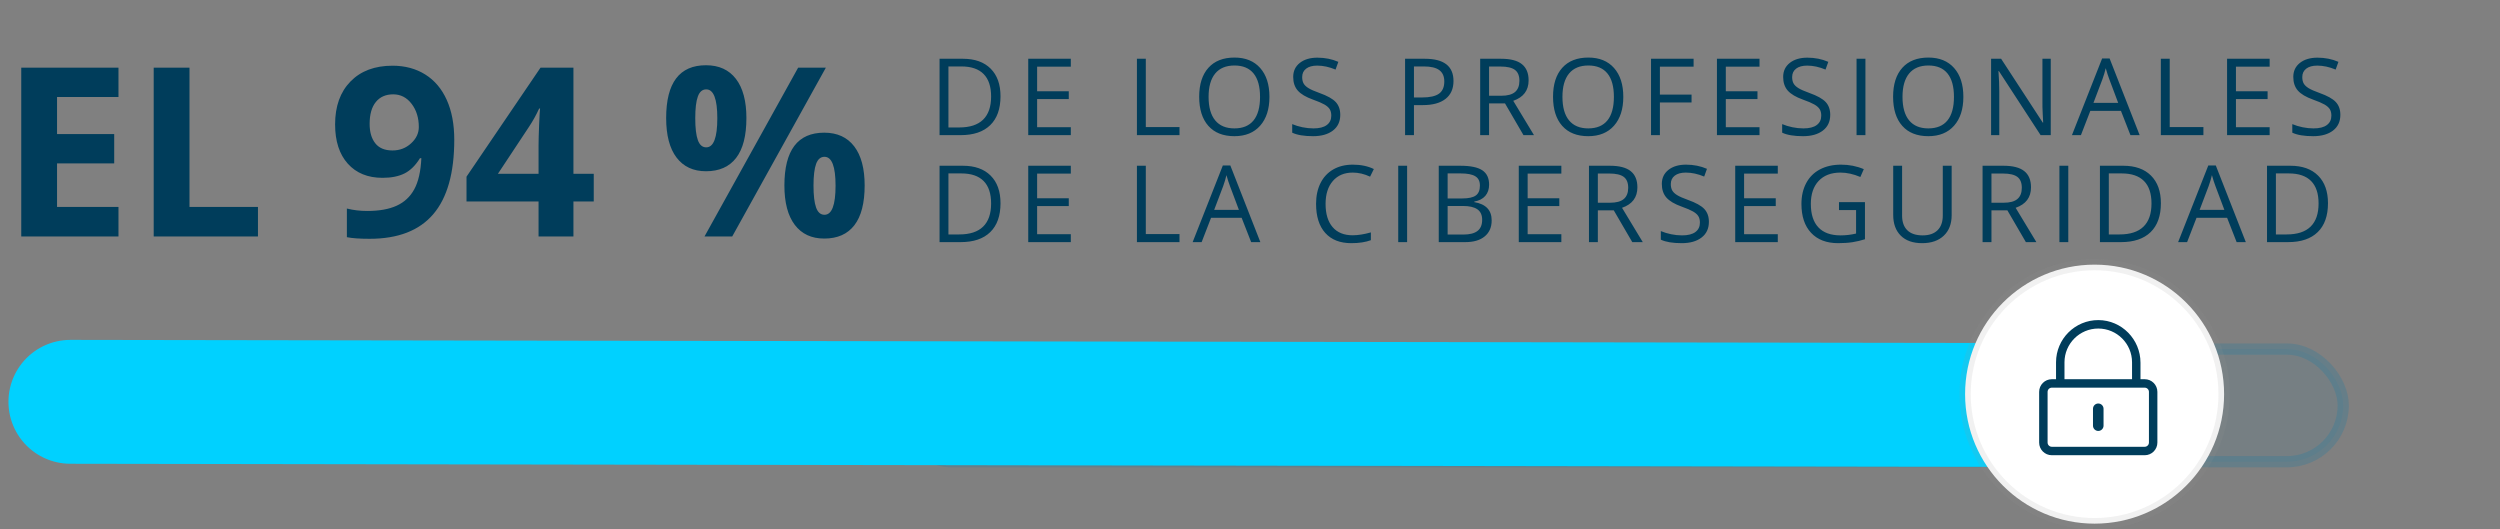 <?xml version="1.0" encoding="UTF-8"?>
<svg width="444px" height="94px" viewBox="0 0 444 94" version="1.1" xmlns="http://www.w3.org/2000/svg" xmlns:xlink="http://www.w3.org/1999/xlink">
    <rect x="0" y="0" width="444" height="94" fill="#808080" stroke="none"/>
    <title>security-01</title>
    <g id="Page-1" stroke="none" stroke-width="1" fill="none" fill-rule="evenodd">
        <g id="hybrid-work-page-infographics-latm" transform="translate(-405, -2189)">
            <g id="security-01" transform="translate(405, 2189)">
                <g transform="translate(12.45, 46.223)">
                    <rect id="Rectangle" stroke="#0078AE" stroke-width="2" fill-opacity="0.4" fill="#0078AE" opacity="0.2" x="146.55" y="15.777" width="257.159" height="20" rx="10"></rect>
                    <line x1="0.05" y1="25.14" x2="370.834" y2="25.737" id="Line-6" stroke="#00D1FF" stroke-width="22" stroke-linecap="round"></line>
                    <g id="Group-29" transform="translate(336.55, 0.625)">
                        <circle id="Combined-Shape" stroke-opacity="0.13" stroke="#979797" stroke-width="2" fill="#FFFFFF" cx="23" cy="23.152" r="23"></circle>
                        <path d="M31.901,34 C33.144,34 34.151,32.992 34.151,31.75 L34.151,22.75 C34.151,21.508 33.144,20.5 31.901,20.5 L31.151,20.5 L31.151,17.57 C31.151,13.427 27.819,10.014 23.675,10 C19.526,9.986 16.152,13.356 16.152,17.5 L16.152,20.5 L15.402,20.5 C14.159,20.5 13.152,21.508 13.152,22.75 L13.152,31.75 C13.152,32.992 14.159,34 15.402,34 L31.901,34 Z M29.651,20.5 L17.652,20.5 L17.652,17.5 C17.652,14.191 20.342,11.5 23.651,11.5 C26.961,11.5 29.651,14.191 29.651,17.5 L29.651,20.5 Z M31.901,32.5 L15.402,32.5 C14.989,32.5 14.652,32.162 14.652,31.75 L14.652,22.75 C14.652,22.338 14.989,22 15.402,22 L31.901,22 C32.314,22 32.651,22.338 32.651,22.75 L32.651,31.75 C32.651,32.162 32.314,32.5 31.901,32.5 Z M23.651,29.688 C24.167,29.688 24.589,29.266 24.589,28.75 L24.589,25.75 C24.589,25.234 24.167,24.813 23.651,24.813 C23.136,24.813 22.714,25.234 22.714,25.75 L22.714,28.75 C22.714,29.266 23.136,29.688 23.651,29.688 Z" id="lock-alt" fill="#003D5B" fill-rule="nonzero"></path>
                    </g>
                </g>
                <path d="M21.041,42 L21.041,36.75 L10.131,36.75 L10.131,29.019 L20.282,29.019 L20.282,23.81 L10.131,23.81 L10.131,17.227 L21.041,17.227 L21.041,12.018 L3.773,12.018 L3.773,42 L21.041,42 Z M45.814,42 L45.814,36.75 L33.653,36.75 L33.653,12.018 L27.296,12.018 L27.296,42 L45.814,42 Z M65.646,42.41 C70.69,42.41 74.457,40.954 76.945,38.042 C79.434,35.13 80.678,30.721 80.678,24.814 C80.678,22.08 80.233,19.725 79.345,17.75 C78.456,15.774 77.181,14.267 75.52,13.228 C73.859,12.188 71.921,11.669 69.706,11.669 C66.562,11.669 64.077,12.602 62.251,14.468 C60.426,16.334 59.514,18.874 59.514,22.087 C59.514,25.067 60.266,27.395 61.77,29.07 C63.273,30.745 65.331,31.582 67.942,31.582 C69.501,31.582 70.8,31.322 71.839,30.803 C72.878,30.283 73.794,29.381 74.587,28.096 L74.587,28.096 L74.833,28.096 C74.724,30.434 74.307,32.269 73.582,33.602 C72.857,34.935 71.812,35.913 70.444,36.535 C69.077,37.157 67.334,37.468 65.215,37.468 C63.957,37.468 62.754,37.324 61.605,37.037 L61.605,37.037 L61.605,42.123 C62.521,42.314 63.868,42.41 65.646,42.41 Z M69.706,26.722 C68.339,26.722 67.32,26.298 66.65,25.45 C65.98,24.603 65.646,23.454 65.646,22.005 C65.646,20.31 66.015,19.011 66.753,18.108 C67.491,17.206 68.517,16.755 69.829,16.755 C71.155,16.755 72.246,17.315 73.1,18.437 C73.955,19.558 74.382,20.932 74.382,22.559 C74.382,23.652 73.924,24.62 73.008,25.46 C72.092,26.301 70.991,26.722 69.706,26.722 Z M101.842,42 L101.842,35.786 L105.451,35.786 L105.451,30.864 L101.842,30.864 L101.842,12.018 L95.997,12.018 L82.852,31.377 L82.852,35.786 L95.648,35.786 L95.648,42 L101.842,42 Z M95.648,30.864 L88.43,30.864 L93.926,22.559 C94.637,21.492 95.245,20.398 95.751,19.277 L95.751,19.277 L95.915,19.277 C95.874,19.537 95.819,20.474 95.751,22.087 C95.683,23.7 95.648,24.931 95.648,25.778 L95.648,25.778 L95.648,30.864 Z M125.385,30.413 C127.736,30.413 129.521,29.624 130.737,28.044 C131.954,26.465 132.562,24.104 132.562,20.959 C132.562,17.951 131.944,15.637 130.707,14.017 C129.469,12.397 127.695,11.587 125.385,11.587 C120.668,11.587 118.31,14.711 118.31,20.959 C118.31,24.021 118.925,26.363 120.155,27.983 C121.386,29.603 123.129,30.413 125.385,30.413 Z M130.04,42 L146.672,12.018 L141.75,12.018 L125.118,42 L130.04,42 Z M125.426,26.168 C124.742,26.168 124.247,25.741 123.939,24.886 C123.631,24.032 123.478,22.736 123.478,21 C123.478,19.264 123.631,17.975 123.939,17.134 C124.247,16.293 124.742,15.873 125.426,15.873 C126.738,15.873 127.395,17.582 127.395,21 C127.395,24.445 126.738,26.168 125.426,26.168 Z M146.385,42.369 C148.736,42.369 150.521,41.58 151.737,40 C152.954,38.421 153.562,36.066 153.562,32.936 C153.562,29.928 152.944,27.614 151.707,25.994 C150.469,24.374 148.695,23.563 146.385,23.563 C141.668,23.563 139.31,26.688 139.31,32.936 C139.31,35.984 139.925,38.319 141.155,39.939 C142.386,41.559 144.129,42.369 146.385,42.369 Z M146.426,38.145 C145.742,38.145 145.247,37.717 144.939,36.863 C144.631,36.008 144.478,34.713 144.478,32.977 C144.478,31.24 144.631,29.952 144.939,29.111 C145.247,28.27 145.742,27.85 146.426,27.85 C147.738,27.85 148.395,29.559 148.395,32.977 C148.395,36.422 147.738,38.145 146.426,38.145 Z" id="EL94%" fill="#003D5B" fill-rule="nonzero"></path>
                <path d="M170.622,24 C172.904,24 174.653,23.408 175.868,22.223 C177.084,21.039 177.691,19.327 177.691,17.088 C177.691,14.992 177.107,13.359 175.938,12.19 C174.769,11.021 173.13,10.437 171.021,10.437 L171.021,10.437 L166.865,10.437 L166.865,24 L170.622,24 Z M170.362,22.636 L168.442,22.636 L168.442,11.8 L170.733,11.8 C172.484,11.8 173.803,12.249 174.69,13.146 C175.578,14.042 176.021,15.375 176.021,17.144 C176.021,18.956 175.548,20.325 174.602,21.249 C173.656,22.174 172.243,22.636 170.362,22.636 L170.362,22.636 Z M190.177,24 L190.177,22.59 L184.193,22.59 L184.193,17.599 L189.815,17.599 L189.815,16.207 L184.193,16.207 L184.193,11.837 L190.177,11.837 L190.177,10.437 L182.616,10.437 L182.616,24 L190.177,24 Z M209.479,24 L209.479,22.571 L203.495,22.571 L203.495,10.437 L201.918,10.437 L201.918,24 L209.479,24 Z M219.228,24.186 C221.182,24.186 222.708,23.564 223.806,22.321 C224.904,21.078 225.453,19.371 225.453,17.2 C225.453,15.023 224.906,13.316 223.811,12.079 C222.716,10.842 221.195,10.223 219.246,10.223 C217.243,10.223 215.696,10.831 214.608,12.046 C213.519,13.261 212.975,14.973 212.975,17.181 C212.975,19.408 213.518,21.132 214.603,22.353 C215.689,23.575 217.23,24.186 219.228,24.186 Z M219.228,22.803 C217.737,22.803 216.601,22.329 215.819,21.379 C215.036,20.43 214.645,19.037 214.645,17.2 C214.645,15.388 215.036,14.007 215.819,13.057 C216.601,12.108 217.744,11.633 219.246,11.633 C220.743,11.633 221.874,12.105 222.637,13.048 C223.401,13.991 223.783,15.375 223.783,17.2 C223.783,19.043 223.4,20.438 222.633,21.384 C221.866,22.33 220.731,22.803 219.228,22.803 Z M233.207,24.186 C234.691,24.186 235.867,23.852 236.732,23.184 C237.598,22.516 238.031,21.585 238.031,20.391 C238.031,19.463 237.764,18.709 237.229,18.127 C236.694,17.546 235.715,17.002 234.292,16.495 C233.445,16.192 232.816,15.915 232.405,15.664 C231.993,15.414 231.701,15.139 231.528,14.839 C231.355,14.539 231.268,14.154 231.268,13.684 C231.268,13.047 231.503,12.549 231.973,12.19 C232.443,11.831 233.096,11.652 233.931,11.652 C234.988,11.652 236.077,11.887 237.196,12.357 L237.196,12.357 L237.688,10.984 C236.556,10.489 235.316,10.242 233.968,10.242 C232.675,10.242 231.636,10.551 230.851,11.169 C230.065,11.788 229.672,12.62 229.672,13.665 C229.672,14.661 229.943,15.468 230.484,16.086 C231.025,16.705 231.927,17.24 233.188,17.691 C234.091,18.013 234.764,18.301 235.206,18.554 C235.649,18.808 235.964,19.085 236.153,19.385 C236.341,19.684 236.436,20.069 236.436,20.54 C236.436,21.251 236.17,21.806 235.638,22.205 C235.106,22.604 234.314,22.803 233.263,22.803 C232.619,22.803 231.97,22.735 231.314,22.599 C230.659,22.463 230.053,22.278 229.496,22.042 L229.496,22.042 L229.496,23.564 C230.362,23.978 231.599,24.186 233.207,24.186 Z M251.118,24 L251.118,18.666 L252.714,18.666 C254.458,18.666 255.798,18.296 256.735,17.557 C257.672,16.818 258.141,15.762 258.141,14.389 C258.141,11.754 256.446,10.437 253.057,10.437 L253.057,10.437 L249.541,10.437 L249.541,24 L251.118,24 Z M252.537,17.311 L251.118,17.311 L251.118,11.8 L252.881,11.8 C254.124,11.8 255.039,12.02 255.627,12.459 C256.214,12.898 256.508,13.566 256.508,14.463 C256.508,15.459 256.196,16.182 255.571,16.634 C254.946,17.085 253.935,17.311 252.537,17.311 L252.537,17.311 Z M264.457,24 L264.457,18.359 L267.286,18.359 L270.571,24 L272.435,24 L268.752,17.905 C270.571,17.274 271.48,16.062 271.48,14.268 C271.48,12.988 271.082,12.029 270.288,11.392 C269.493,10.755 268.264,10.437 266.6,10.437 L266.6,10.437 L262.88,10.437 L262.88,24 L264.457,24 Z M266.618,17.005 L264.457,17.005 L264.457,11.819 L266.507,11.819 C267.676,11.819 268.525,12.017 269.054,12.413 C269.583,12.808 269.847,13.455 269.847,14.352 C269.847,15.236 269.587,15.899 269.068,16.342 C268.548,16.784 267.732,17.005 266.618,17.005 L266.618,17.005 Z M282.073,24.186 C284.027,24.186 285.553,23.564 286.651,22.321 C287.749,21.078 288.298,19.371 288.298,17.2 C288.298,15.023 287.75,13.316 286.656,12.079 C285.561,10.842 284.039,10.223 282.091,10.223 C280.087,10.223 278.541,10.831 277.453,12.046 C276.364,13.261 275.82,14.973 275.82,17.181 C275.82,19.408 276.362,21.132 277.448,22.353 C278.533,23.575 280.075,24.186 282.073,24.186 Z M282.073,22.803 C280.582,22.803 279.446,22.329 278.663,21.379 C277.881,20.43 277.49,19.037 277.49,17.2 C277.49,15.388 277.881,14.007 278.663,13.057 C279.446,12.108 280.588,11.633 282.091,11.633 C283.588,11.633 284.718,12.105 285.482,13.048 C286.246,13.991 286.628,15.375 286.628,17.2 C286.628,19.043 286.244,20.438 285.477,21.384 C284.711,22.33 283.576,22.803 282.073,22.803 Z M294.799,24 L294.799,18.202 L300.421,18.202 L300.421,16.801 L294.799,16.801 L294.799,11.837 L300.783,11.837 L300.783,10.437 L293.222,10.437 L293.222,24 L294.799,24 Z M312.489,24 L312.489,22.59 L306.505,22.59 L306.505,17.599 L312.128,17.599 L312.128,16.207 L306.505,16.207 L306.505,11.837 L312.489,11.837 L312.489,10.437 L304.928,10.437 L304.928,24 L312.489,24 Z M320.225,24.186 C321.709,24.186 322.884,23.852 323.75,23.184 C324.616,22.516 325.049,21.585 325.049,20.391 C325.049,19.463 324.782,18.709 324.247,18.127 C323.712,17.546 322.733,17.002 321.31,16.495 C320.463,16.192 319.834,15.915 319.422,15.664 C319.011,15.414 318.719,15.139 318.546,14.839 C318.372,14.539 318.286,14.154 318.286,13.684 C318.286,13.047 318.521,12.549 318.991,12.19 C319.461,11.831 320.113,11.652 320.948,11.652 C322.006,11.652 323.095,11.887 324.214,12.357 L324.214,12.357 L324.706,10.984 C323.574,10.489 322.334,10.242 320.986,10.242 C319.693,10.242 318.654,10.551 317.868,11.169 C317.083,11.788 316.69,12.62 316.69,13.665 C316.69,14.661 316.961,15.468 317.502,16.086 C318.043,16.705 318.945,17.24 320.206,17.691 C321.109,18.013 321.782,18.301 322.224,18.554 C322.666,18.808 322.982,19.085 323.17,19.385 C323.359,19.684 323.453,20.069 323.453,20.54 C323.453,21.251 323.187,21.806 322.655,22.205 C322.124,22.604 321.332,22.803 320.28,22.803 C319.637,22.803 318.988,22.735 318.332,22.599 C317.677,22.463 317.071,22.278 316.514,22.042 L316.514,22.042 L316.514,23.564 C317.38,23.978 318.617,24.186 320.225,24.186 Z M331.3,24 L331.3,10.437 L329.723,10.437 L329.723,24 L331.3,24 Z M342.468,24.186 C344.423,24.186 345.949,23.564 347.047,22.321 C348.144,21.078 348.693,19.371 348.693,17.2 C348.693,15.023 348.146,13.316 347.051,12.079 C345.956,10.842 344.435,10.223 342.487,10.223 C340.483,10.223 338.937,10.831 337.848,12.046 C336.76,13.261 336.215,14.973 336.215,17.181 C336.215,19.408 336.758,21.132 337.843,22.353 C338.929,23.575 340.47,24.186 342.468,24.186 Z M342.468,22.803 C340.978,22.803 339.841,22.329 339.059,21.379 C338.276,20.43 337.885,19.037 337.885,17.2 C337.885,15.388 338.276,14.007 339.059,13.057 C339.841,12.108 340.984,11.633 342.487,11.633 C343.983,11.633 345.114,12.105 345.878,13.048 C346.641,13.991 347.023,15.375 347.023,17.2 C347.023,19.043 346.64,20.438 345.873,21.384 C345.106,22.33 343.971,22.803 342.468,22.803 Z M355.074,24 L355.074,16.291 C355.074,15.177 355.025,13.953 354.926,12.617 L354.926,12.617 L355,12.617 L362.413,24 L364.212,24 L364.212,10.437 L362.737,10.437 L362.737,18.22 C362.725,18.61 362.74,19.258 362.784,20.164 C362.827,21.07 362.855,21.606 362.867,21.773 L362.867,21.773 L362.793,21.773 L355.399,10.437 L353.618,10.437 L353.618,24 L355.074,24 Z M369.573,24 L371.243,19.686 L376.679,19.686 L378.368,24 L380.001,24 L374.666,10.381 L373.339,10.381 L367.977,24 L369.573,24 Z M376.188,18.267 L371.799,18.267 L373.395,14.064 C373.649,13.353 373.844,12.7 373.98,12.106 C374.196,12.88 374.406,13.532 374.61,14.064 L374.61,14.064 L376.188,18.267 Z M391.326,24 L391.326,22.571 L385.342,22.571 L385.342,10.437 L383.765,10.437 L383.765,24 L391.326,24 Z M403.088,24 L403.088,22.59 L397.104,22.59 L397.104,17.599 L402.726,17.599 L402.726,16.207 L397.104,16.207 L397.104,11.837 L403.088,11.837 L403.088,10.437 L395.527,10.437 L395.527,24 L403.088,24 Z M410.824,24.186 C412.308,24.186 413.483,23.852 414.349,23.184 C415.215,22.516 415.648,21.585 415.648,20.391 C415.648,19.463 415.38,18.709 414.845,18.127 C414.31,17.546 413.332,17.002 411.909,16.495 C411.062,16.192 410.432,15.915 410.021,15.664 C409.61,15.414 409.318,15.139 409.144,14.839 C408.971,14.539 408.885,14.154 408.885,13.684 C408.885,13.047 409.12,12.549 409.59,12.19 C410.06,11.831 410.712,11.652 411.547,11.652 C412.605,11.652 413.693,11.887 414.813,12.357 L414.813,12.357 L415.305,10.984 C414.173,10.489 412.933,10.242 411.584,10.242 C410.292,10.242 409.253,10.551 408.467,11.169 C407.682,11.788 407.289,12.62 407.289,13.665 C407.289,14.661 407.56,15.468 408.101,16.086 C408.642,16.705 409.543,17.24 410.805,17.691 C411.708,18.013 412.381,18.301 412.823,18.554 C413.265,18.808 413.581,19.085 413.769,19.385 C413.958,19.684 414.052,20.069 414.052,20.54 C414.052,21.251 413.786,21.806 413.254,22.205 C412.722,22.604 411.931,22.803 410.879,22.803 C410.236,22.803 409.587,22.735 408.931,22.599 C408.275,22.463 407.669,22.278 407.113,22.042 L407.113,22.042 L407.113,23.564 C407.979,23.978 409.216,24.186 410.824,24.186 Z M170.622,43 C172.904,43 174.653,42.408 175.868,41.223 C177.084,40.039 177.691,38.327 177.691,36.088 C177.691,33.992 177.107,32.359 175.938,31.19 C174.769,30.021 173.13,29.437 171.021,29.437 L171.021,29.437 L166.865,29.437 L166.865,43 L170.622,43 Z M170.362,41.636 L168.442,41.636 L168.442,30.8 L170.733,30.8 C172.484,30.8 173.803,31.249 174.69,32.146 C175.578,33.042 176.021,34.375 176.021,36.144 C176.021,37.956 175.548,39.325 174.602,40.249 C173.656,41.174 172.243,41.636 170.362,41.636 L170.362,41.636 Z M190.177,43 L190.177,41.59 L184.193,41.59 L184.193,36.599 L189.815,36.599 L189.815,35.207 L184.193,35.207 L184.193,30.837 L190.177,30.837 L190.177,29.437 L182.616,29.437 L182.616,43 L190.177,43 Z M209.479,43 L209.479,41.571 L203.495,41.571 L203.495,29.437 L201.918,29.437 L201.918,43 L209.479,43 Z M213.411,43 L215.081,38.686 L220.517,38.686 L222.206,43 L223.839,43 L218.504,29.381 L217.178,29.381 L211.815,43 L213.411,43 Z M220.026,37.267 L215.638,37.267 L217.233,33.064 C217.487,32.353 217.682,31.7 217.818,31.106 C218.034,31.88 218.245,32.532 218.449,33.064 L218.449,33.064 L220.026,37.267 Z M239.987,43.186 C241.366,43.186 242.526,43.009 243.466,42.657 L243.466,42.657 L243.466,41.274 C242.254,41.615 241.174,41.785 240.228,41.785 C238.688,41.785 237.502,41.301 236.67,40.333 C235.838,39.365 235.422,37.993 235.422,36.218 C235.422,34.493 235.854,33.134 236.717,32.141 C237.579,31.148 238.756,30.652 240.247,30.652 C241.273,30.652 242.3,30.893 243.327,31.375 L243.327,31.375 L243.995,30.021 C242.931,29.501 241.688,29.242 240.265,29.242 C238.929,29.242 237.768,29.526 236.782,30.095 C235.795,30.664 235.041,31.474 234.518,32.526 C233.995,33.577 233.734,34.802 233.734,36.2 C233.734,38.432 234.277,40.155 235.362,41.367 C236.448,42.579 237.989,43.186 239.987,43.186 Z M249.903,43 L249.903,29.437 L248.325,29.437 L248.325,43 L249.903,43 Z M260.254,43 C261.726,43 262.872,42.66 263.691,41.979 C264.511,41.299 264.921,40.353 264.921,39.141 C264.921,37.328 263.891,36.246 261.831,35.894 L261.831,35.894 L261.831,35.801 C262.691,35.646 263.345,35.308 263.794,34.785 C264.242,34.262 264.466,33.599 264.466,32.795 C264.466,31.632 264.064,30.782 263.26,30.244 C262.456,29.706 261.154,29.437 259.354,29.437 L259.354,29.437 L255.523,29.437 L255.523,43 L260.254,43 Z M259.698,35.244 L257.1,35.244 L257.1,30.8 L259.419,30.8 C260.607,30.8 261.473,30.969 262.017,31.306 C262.561,31.643 262.833,32.192 262.833,32.953 C262.833,33.781 262.589,34.371 262.1,34.72 C261.612,35.069 260.811,35.244 259.698,35.244 L259.698,35.244 Z M259.929,41.655 L257.1,41.655 L257.1,36.58 L259.8,36.58 C260.956,36.58 261.817,36.778 262.383,37.174 C262.949,37.57 263.232,38.188 263.232,39.029 C263.232,39.932 262.955,40.596 262.402,41.019 C261.848,41.443 261.024,41.655 259.929,41.655 L259.929,41.655 Z M277.295,43 L277.295,41.59 L271.311,41.59 L271.311,36.599 L276.933,36.599 L276.933,35.207 L271.311,35.207 L271.311,30.837 L277.295,30.837 L277.295,29.437 L269.734,29.437 L269.734,43 L277.295,43 Z M283.778,43 L283.778,37.359 L286.607,37.359 L289.892,43 L291.756,43 L288.073,36.905 C289.892,36.274 290.801,35.062 290.801,33.268 C290.801,31.988 290.403,31.029 289.609,30.392 C288.814,29.755 287.585,29.437 285.921,29.437 L285.921,29.437 L282.201,29.437 L282.201,43 L283.778,43 Z M285.939,36.005 L283.778,36.005 L283.778,30.819 L285.828,30.819 C286.997,30.819 287.846,31.017 288.375,31.413 C288.904,31.808 289.168,32.455 289.168,33.352 C289.168,34.236 288.908,34.899 288.389,35.342 C287.869,35.784 287.053,36.005 285.939,36.005 L285.939,36.005 Z M298.675,43.186 C300.16,43.186 301.335,42.852 302.201,42.184 C303.067,41.516 303.5,40.585 303.5,39.391 C303.5,38.463 303.232,37.709 302.697,37.127 C302.162,36.546 301.183,36.002 299.761,35.495 C298.914,35.192 298.284,34.915 297.873,34.664 C297.462,34.414 297.169,34.139 296.996,33.839 C296.823,33.539 296.736,33.154 296.736,32.684 C296.736,32.047 296.971,31.549 297.442,31.19 C297.912,30.831 298.564,30.652 299.399,30.652 C300.457,30.652 301.545,30.887 302.665,31.357 L302.665,31.357 L303.156,29.984 C302.025,29.489 300.784,29.242 299.436,29.242 C298.143,29.242 297.104,29.551 296.319,30.169 C295.533,30.788 295.141,31.62 295.141,32.665 C295.141,33.661 295.411,34.468 295.952,35.086 C296.494,35.705 297.395,36.24 298.657,36.691 C299.56,37.013 300.232,37.301 300.675,37.554 C301.117,37.808 301.432,38.085 301.621,38.385 C301.81,38.684 301.904,39.069 301.904,39.54 C301.904,40.251 301.638,40.806 301.106,41.205 C300.574,41.604 299.782,41.803 298.731,41.803 C298.088,41.803 297.438,41.735 296.783,41.599 C296.127,41.463 295.521,41.278 294.964,41.042 L294.964,41.042 L294.964,42.564 C295.83,42.978 297.067,43.186 298.675,43.186 Z M315.735,43 L315.735,41.59 L309.751,41.59 L309.751,36.599 L315.373,36.599 L315.373,35.207 L309.751,35.207 L309.751,30.837 L315.735,30.837 L315.735,29.437 L308.174,29.437 L308.174,43 L315.735,43 Z M326.448,43.186 C327.425,43.186 328.285,43.127 329.027,43.009 C329.769,42.892 330.499,42.719 331.217,42.49 L331.217,42.49 L331.217,35.894 L326.606,35.894 L326.606,37.304 L329.639,37.304 L329.639,41.479 C328.743,41.695 327.824,41.803 326.884,41.803 C325.152,41.803 323.84,41.33 322.946,40.384 C322.052,39.438 321.605,38.049 321.605,36.218 C321.605,34.474 322.069,33.11 322.997,32.127 C323.925,31.144 325.214,30.652 326.866,30.652 C327.997,30.652 329.176,30.912 330.4,31.431 L330.4,31.431 L331.012,30.04 C329.763,29.508 328.415,29.242 326.968,29.242 C325.539,29.242 324.293,29.522 323.229,30.081 C322.165,30.641 321.35,31.451 320.784,32.512 C320.218,33.573 319.935,34.808 319.935,36.218 C319.935,38.42 320.507,40.132 321.652,41.353 C322.796,42.575 324.395,43.186 326.448,43.186 Z M341.364,43.186 C342.997,43.186 344.28,42.743 345.214,41.859 C346.148,40.974 346.615,39.759 346.615,38.213 L346.615,38.213 L346.615,29.437 L345.038,29.437 L345.038,38.269 C345.038,39.407 344.729,40.28 344.11,40.889 C343.492,41.499 342.61,41.803 341.466,41.803 C340.266,41.803 339.357,41.5 338.739,40.894 C338.12,40.288 337.811,39.419 337.811,38.287 L337.811,38.287 L337.811,29.437 L336.234,29.437 L336.234,38.176 C336.234,39.734 336.681,40.959 337.574,41.85 C338.468,42.74 339.731,43.186 341.364,43.186 Z M353.683,43 L353.683,37.359 L356.512,37.359 L359.796,43 L361.661,43 L357.978,36.905 C359.796,36.274 360.706,35.062 360.706,33.268 C360.706,31.988 360.308,31.029 359.513,30.392 C358.719,29.755 357.489,29.437 355.826,29.437 L355.826,29.437 L352.105,29.437 L352.105,43 L353.683,43 Z M355.844,36.005 L353.683,36.005 L353.683,30.819 L355.733,30.819 C356.902,30.819 357.751,31.017 358.28,31.413 C358.808,31.808 359.073,32.455 359.073,33.352 C359.073,34.236 358.813,34.899 358.293,35.342 C357.774,35.784 356.958,36.005 355.844,36.005 L355.844,36.005 Z M367.328,43 L367.328,29.437 L365.751,29.437 L365.751,43 L367.328,43 Z M376.705,43 C378.987,43 380.736,42.408 381.952,41.223 C383.167,40.039 383.775,38.327 383.775,36.088 C383.775,33.992 383.19,32.359 382.021,31.19 C380.852,30.021 379.213,29.437 377.104,29.437 L377.104,29.437 L372.948,29.437 L372.948,43 L376.705,43 Z M376.446,41.636 L374.525,41.636 L374.525,30.8 L376.817,30.8 C378.567,30.8 379.886,31.249 380.773,32.146 C381.661,33.042 382.105,34.375 382.105,36.144 C382.105,37.956 381.632,39.325 380.685,40.249 C379.739,41.174 378.326,41.636 376.446,41.636 L376.446,41.636 Z M388.43,43 L390.1,38.686 L395.536,38.686 L397.225,43 L398.858,43 L393.523,29.381 L392.197,29.381 L386.834,43 L388.43,43 Z M395.045,37.267 L390.657,37.267 L392.252,33.064 C392.506,32.353 392.701,31.7 392.837,31.106 C393.053,31.88 393.263,32.532 393.468,33.064 L393.468,33.064 L395.045,37.267 Z M406.38,43 C408.662,43 410.411,42.408 411.626,41.223 C412.841,40.039 413.449,38.327 413.449,36.088 C413.449,33.992 412.865,32.359 411.696,31.19 C410.527,30.021 408.888,29.437 406.779,29.437 L406.779,29.437 L402.622,29.437 L402.622,43 L406.38,43 Z M406.12,41.636 L404.2,41.636 L404.2,30.8 L406.491,30.8 C408.241,30.8 409.56,31.249 410.448,32.146 C411.335,33.042 411.779,34.375 411.779,36.144 C411.779,37.956 411.306,39.325 410.36,40.249 C409.413,41.174 408,41.636 406.12,41.636 L406.12,41.636 Z" id="DELOSPROFESIONALESDELACIBERSEGURIDAD" fill="#003D5B" fill-rule="nonzero"></path>
            </g>
        </g>
    </g>
</svg>